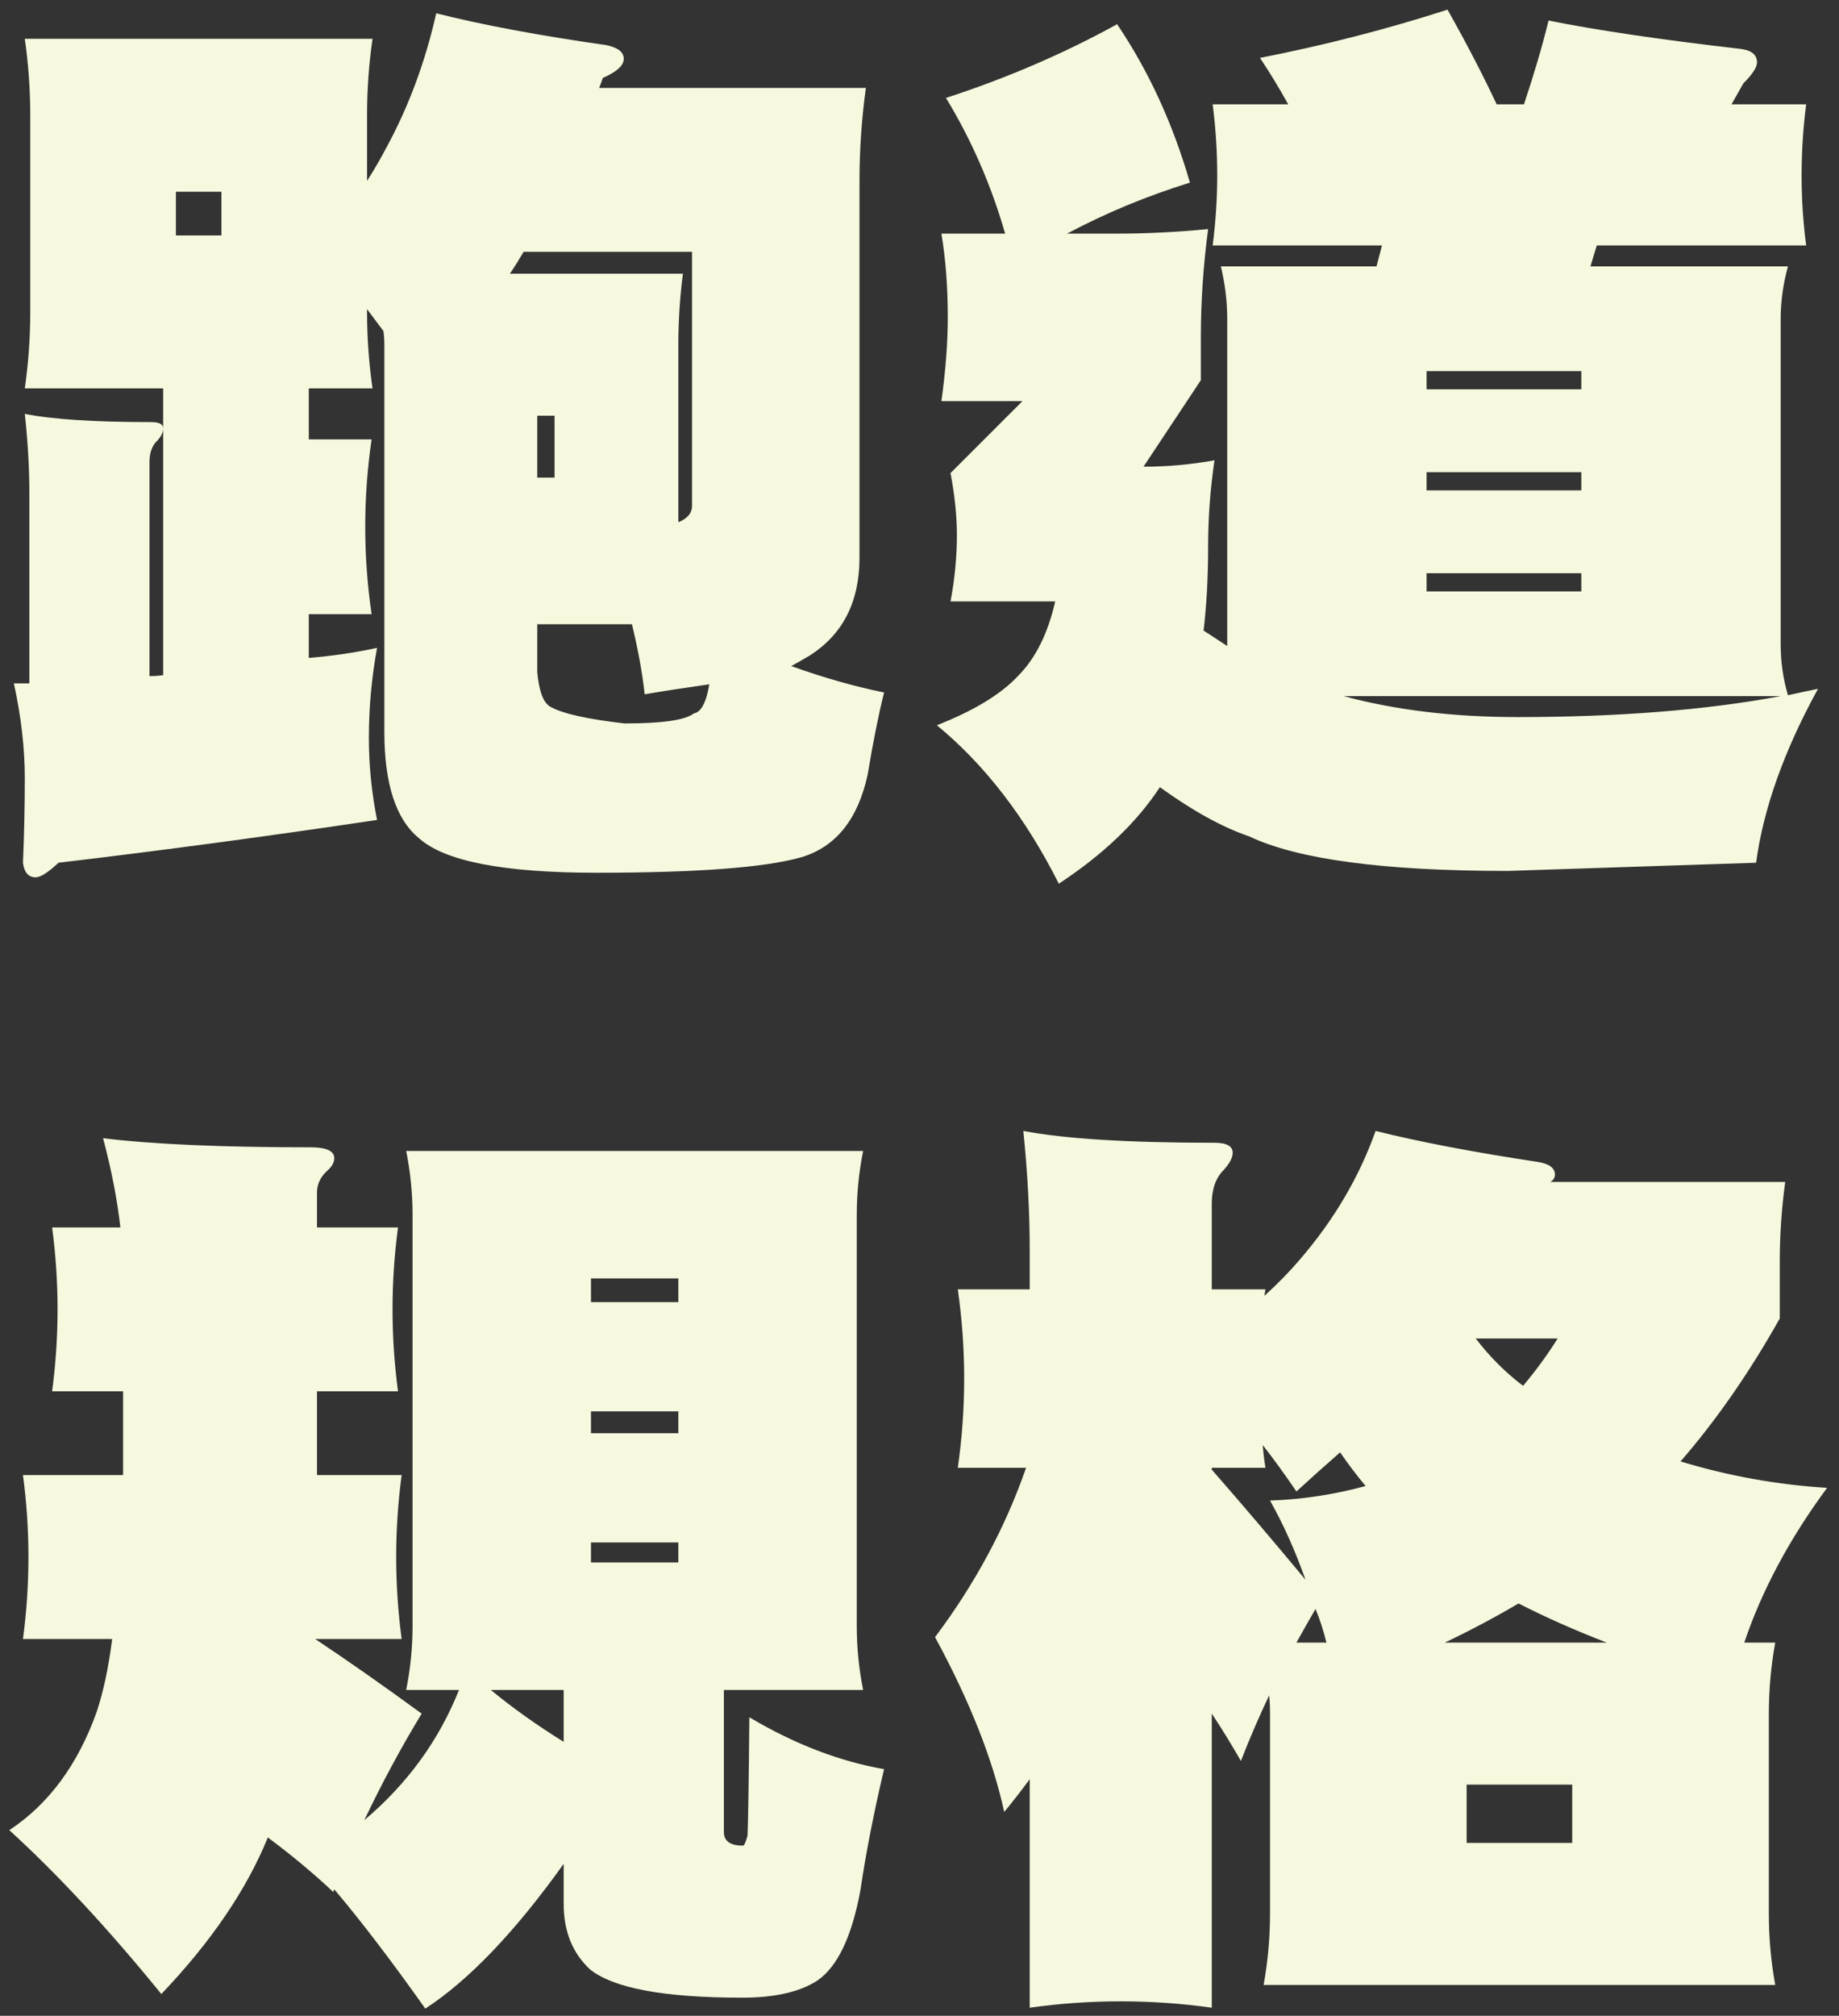 <svg width="146" height="160" viewBox="0 0 146 160" fill="none" xmlns="http://www.w3.org/2000/svg">
<rect x="0" y="0" width="146" height="160" fill="#333333" stroke="none"/>
<path d="M1.969 3.078H29.574C29.285 5.102 29.141 7.125 29.141 9.148V14.352C29.671 13.533 30.176 12.665 30.658 11.75C32.441 8.474 33.766 4.909 34.633 1.055C38.246 1.97 42.751 2.813 48.147 3.584C49.062 3.777 49.52 4.138 49.52 4.668C49.52 5.198 48.965 5.704 47.857 6.186C47.761 6.475 47.665 6.74 47.568 6.98H68.742C68.405 9.438 68.236 11.895 68.236 14.352V44.27C68.236 47.738 66.936 50.316 64.334 52.002C63.852 52.291 63.346 52.58 62.816 52.869C65.37 53.785 67.827 54.483 70.188 54.965C69.754 56.699 69.32 58.867 68.887 61.469C68.116 65.034 66.357 67.226 63.611 68.045C60.721 68.864 55.301 69.273 47.352 69.273C39.98 69.273 35.283 68.358 33.26 66.527C31.429 65.034 30.514 62.215 30.514 58.072V27.359C30.514 26.974 30.49 26.613 30.441 26.275C30.008 25.697 29.574 25.119 29.141 24.541V24.758C29.141 26.781 29.285 28.805 29.574 30.828H24.516V34.875H29.502C29.165 37.188 28.996 39.5 28.996 41.812C28.996 44.125 29.165 46.438 29.502 48.75H24.516V52.219C26.346 52.074 28.153 51.809 29.936 51.424C29.502 53.785 29.285 56.169 29.285 58.578C29.285 60.746 29.502 62.914 29.936 65.082C21.215 66.383 12.784 67.515 4.643 68.478C3.824 69.249 3.221 69.635 2.836 69.635C2.258 69.635 1.921 69.249 1.824 68.478C1.921 66.214 1.969 63.974 1.969 61.758C1.969 59.397 1.68 56.892 1.102 54.242H2.33V39.066C2.33 37.139 2.21 35.068 1.969 32.852C4.137 33.285 7.485 33.502 12.014 33.502C12.64 33.502 12.953 33.671 12.953 34.008C12.953 34.297 12.809 34.61 12.52 34.947C12.086 35.333 11.869 35.911 11.869 36.682V53.664C12.255 53.664 12.616 53.64 12.953 53.592V30.828H1.969C2.258 28.805 2.402 26.781 2.402 24.758V9.148C2.402 7.125 2.258 5.102 1.969 3.078ZM49.592 57.422C52.579 57.422 54.41 57.157 55.084 56.627C55.662 56.531 56.072 55.76 56.312 54.315C54.289 54.603 52.579 54.868 51.182 55.109C50.989 53.375 50.652 51.52 50.17 49.545H42.654V53.375C42.799 54.917 43.16 55.832 43.738 56.121C44.702 56.651 46.653 57.085 49.592 57.422ZM42.654 37.91H44.027V32.996H42.654V37.91ZM54.217 21.723C53.976 23.602 53.855 25.48 53.855 27.359V41.451C54.578 41.162 54.94 40.728 54.94 40.15V19.988H41.57C41.233 20.566 40.872 21.145 40.486 21.723H54.217ZM17.578 18.688V15.219H13.965V18.688H17.578ZM114.92 0.766C116.413 3.415 117.714 5.921 118.822 8.281H120.99C121.809 5.824 122.46 3.608 122.941 1.633C126.796 2.404 131.854 3.15 138.117 3.873C139.033 3.969 139.49 4.331 139.49 4.957C139.49 5.342 139.129 5.896 138.406 6.619L137.467 8.281H143.393C143.152 10.16 143.031 12.039 143.031 13.918C143.031 15.797 143.152 17.652 143.393 19.482H126.771L126.266 21.145H141.947C141.562 22.542 141.369 23.939 141.369 25.336V51.135C141.369 52.532 141.562 53.881 141.947 55.182C142.814 54.989 143.609 54.82 144.332 54.676C141.634 59.59 139.996 64.191 139.418 68.478L119.689 69.129C109.861 69.129 103.02 68.213 99.166 66.383C97.046 65.66 94.686 64.359 92.084 62.48C90.253 65.275 87.579 67.828 84.062 70.141C81.413 64.889 78.185 60.698 74.379 57.566C77.318 56.41 79.462 55.109 80.811 53.664C82.208 52.267 83.195 50.292 83.773 47.738H75.463C75.8 45.956 75.969 44.197 75.969 42.463C75.969 40.969 75.8 39.331 75.463 37.549L81.172 31.84H74.74C75.078 29.383 75.246 27.167 75.246 25.191C75.246 22.783 75.078 20.566 74.74 18.543H79.799C78.691 14.689 77.125 11.1 75.102 7.775C79.967 6.186 84.496 4.234 88.688 1.922C91.193 5.632 93.12 9.823 94.469 14.496C91.048 15.556 87.796 16.905 84.713 18.543H88.688C91.048 18.543 93.457 18.422 95.914 18.182C95.529 21.072 95.336 23.939 95.336 26.781V30.178L90.783 37.043C92.662 37.043 94.541 36.874 96.42 36.537C96.083 38.801 95.914 41.09 95.914 43.402C95.914 45.811 95.794 48.027 95.553 50.051C96.227 50.484 96.853 50.894 97.432 51.279V25.336C97.432 23.939 97.263 22.542 96.926 21.145H109.283L109.717 19.482H96.275C96.516 17.604 96.637 15.749 96.637 13.918C96.637 12.039 96.516 10.16 96.275 8.281H102.273C101.551 6.98 100.804 5.752 100.033 4.596C105.188 3.584 110.15 2.307 114.92 0.766ZM120.484 56.916C128.482 56.916 135.443 56.362 141.369 55.254H106.682C110.777 56.362 115.378 56.916 120.484 56.916ZM125.543 46.943V45.498H113.258V46.943H125.543ZM113.258 38.922H125.543V37.477H113.258V38.922ZM113.258 30.9H125.543V29.455H113.258V30.9ZM4.137 97.426H9.557C9.316 95.258 8.858 92.897 8.184 90.344C12.134 90.826 17.626 91.066 24.66 91.066C25.913 91.066 26.539 91.356 26.539 91.934C26.539 92.271 26.346 92.608 25.961 92.945C25.431 93.427 25.166 94.005 25.166 94.68V97.426H31.598C31.309 99.594 31.164 101.762 31.164 103.93C31.164 106.098 31.309 108.266 31.598 110.434H25.166V117.082H31.887C31.598 119.25 31.453 121.418 31.453 123.586C31.453 125.754 31.598 127.922 31.887 130.09H25.021C27.623 131.824 30.441 133.799 33.477 136.016C31.838 138.714 30.321 141.532 28.924 144.471C32.344 141.58 34.85 138.135 36.44 134.137H32.248C32.585 132.451 32.754 130.764 32.754 129.078V96.414C32.754 94.728 32.585 93.042 32.248 91.356H68.525C68.188 93.042 68.019 94.728 68.019 96.414V129.078C68.019 130.764 68.188 132.451 68.525 134.137H57.469V145.41C57.469 146.133 57.975 146.494 58.986 146.494C59.083 146.494 59.203 146.229 59.348 145.699C59.396 144.639 59.444 141.508 59.492 136.305C63.057 138.424 66.622 139.798 70.188 140.424C69.368 143.893 68.742 147.096 68.309 150.035C67.634 153.697 66.502 156.081 64.912 157.189C63.515 158.105 61.516 158.562 58.914 158.562C52.747 158.562 48.725 157.816 46.846 156.322C45.449 155.021 44.75 153.287 44.75 151.119V147.939C40.896 153.335 37.234 157.165 33.766 159.43C31.068 155.624 28.659 152.468 26.539 149.963C26.491 150.059 26.467 150.132 26.467 150.18C24.877 148.686 23.143 147.241 21.264 145.844C19.578 149.987 16.759 154.13 12.809 158.273C8.617 153.118 4.594 148.783 0.74 145.266C3.872 143.194 6.184 140.062 7.678 135.871C8.208 134.281 8.617 132.354 8.906 130.09H1.824C2.113 127.922 2.258 125.754 2.258 123.586C2.258 121.418 2.113 119.25 1.824 117.082H9.773V110.434H4.137C4.426 108.266 4.57 106.098 4.57 103.93C4.57 101.762 4.426 99.594 4.137 97.426ZM44.75 138.256V134.137H38.969C40.655 135.534 42.582 136.907 44.75 138.256ZM53.855 124.02V122.43H46.918V124.02H53.855ZM46.918 113.758H53.855V112.023H46.918V113.758ZM46.918 103.352H53.855V101.473H46.918V103.352ZM76.041 102.34H81.75V99.16C81.75 96.221 81.581 93.09 81.244 89.766C84.52 90.392 89.579 90.705 96.42 90.705C97.383 90.705 97.865 90.97 97.865 91.5C97.865 91.885 97.624 92.343 97.143 92.873C96.516 93.499 96.203 94.391 96.203 95.547V102.34H100.467C100.419 102.581 100.395 102.749 100.395 102.846C101.454 101.882 102.394 100.919 103.213 99.955C105.911 96.824 107.91 93.427 109.211 89.766C112.68 90.633 116.967 91.452 122.074 92.223C122.99 92.367 123.447 92.704 123.447 93.234C123.447 93.475 123.327 93.668 123.086 93.812H141.73C141.441 95.932 141.297 98.052 141.297 100.172V104.652C138.888 108.94 136.262 112.722 133.42 115.998C137.226 117.154 141.104 117.853 145.055 118.094C142.068 122.141 139.876 126.236 138.479 130.379H140.936C140.598 132.258 140.43 134.137 140.43 136.016V151.914C140.43 153.793 140.598 155.672 140.936 157.551H100.322C100.66 155.672 100.828 153.793 100.828 151.914V136.016C100.828 135.438 100.804 134.956 100.756 134.57C99.937 136.305 99.19 138.039 98.516 139.773C97.745 138.424 96.974 137.172 96.203 136.016V159.357C93.794 159.02 91.385 158.852 88.977 158.852C86.568 158.852 84.159 159.02 81.75 159.357V141.219C81.076 142.134 80.401 143.001 79.727 143.82C78.811 139.629 76.981 135.004 74.234 129.945C77.414 125.706 79.823 121.225 81.461 116.504H76.041C76.378 114.143 76.547 111.783 76.547 109.422C76.547 107.061 76.378 104.701 76.041 102.34ZM124.82 146.277V141.652H116.438V146.277H124.82ZM102.924 130.379H105.309C105.068 129.415 104.779 128.524 104.441 127.705C103.911 128.62 103.406 129.512 102.924 130.379ZM114.703 130.379H127.566C125.061 129.415 122.725 128.38 120.557 127.271C118.678 128.38 116.727 129.415 114.703 130.379ZM103.646 125.393C102.827 123.08 101.888 120.984 100.828 119.105C103.43 119.009 105.959 118.624 108.416 117.949C107.693 117.082 107.019 116.191 106.393 115.275C105.236 116.287 104.08 117.323 102.924 118.383C102.008 117.034 101.117 115.805 100.25 114.697C100.298 115.324 100.37 115.926 100.467 116.504H96.203V116.648C98.564 119.346 101.045 122.261 103.646 125.393ZM117.16 106.242C118.268 107.688 119.521 108.94 120.918 110C121.93 108.796 122.845 107.543 123.664 106.242H117.16Z" fill="#F6F9DD"/>
</svg>
